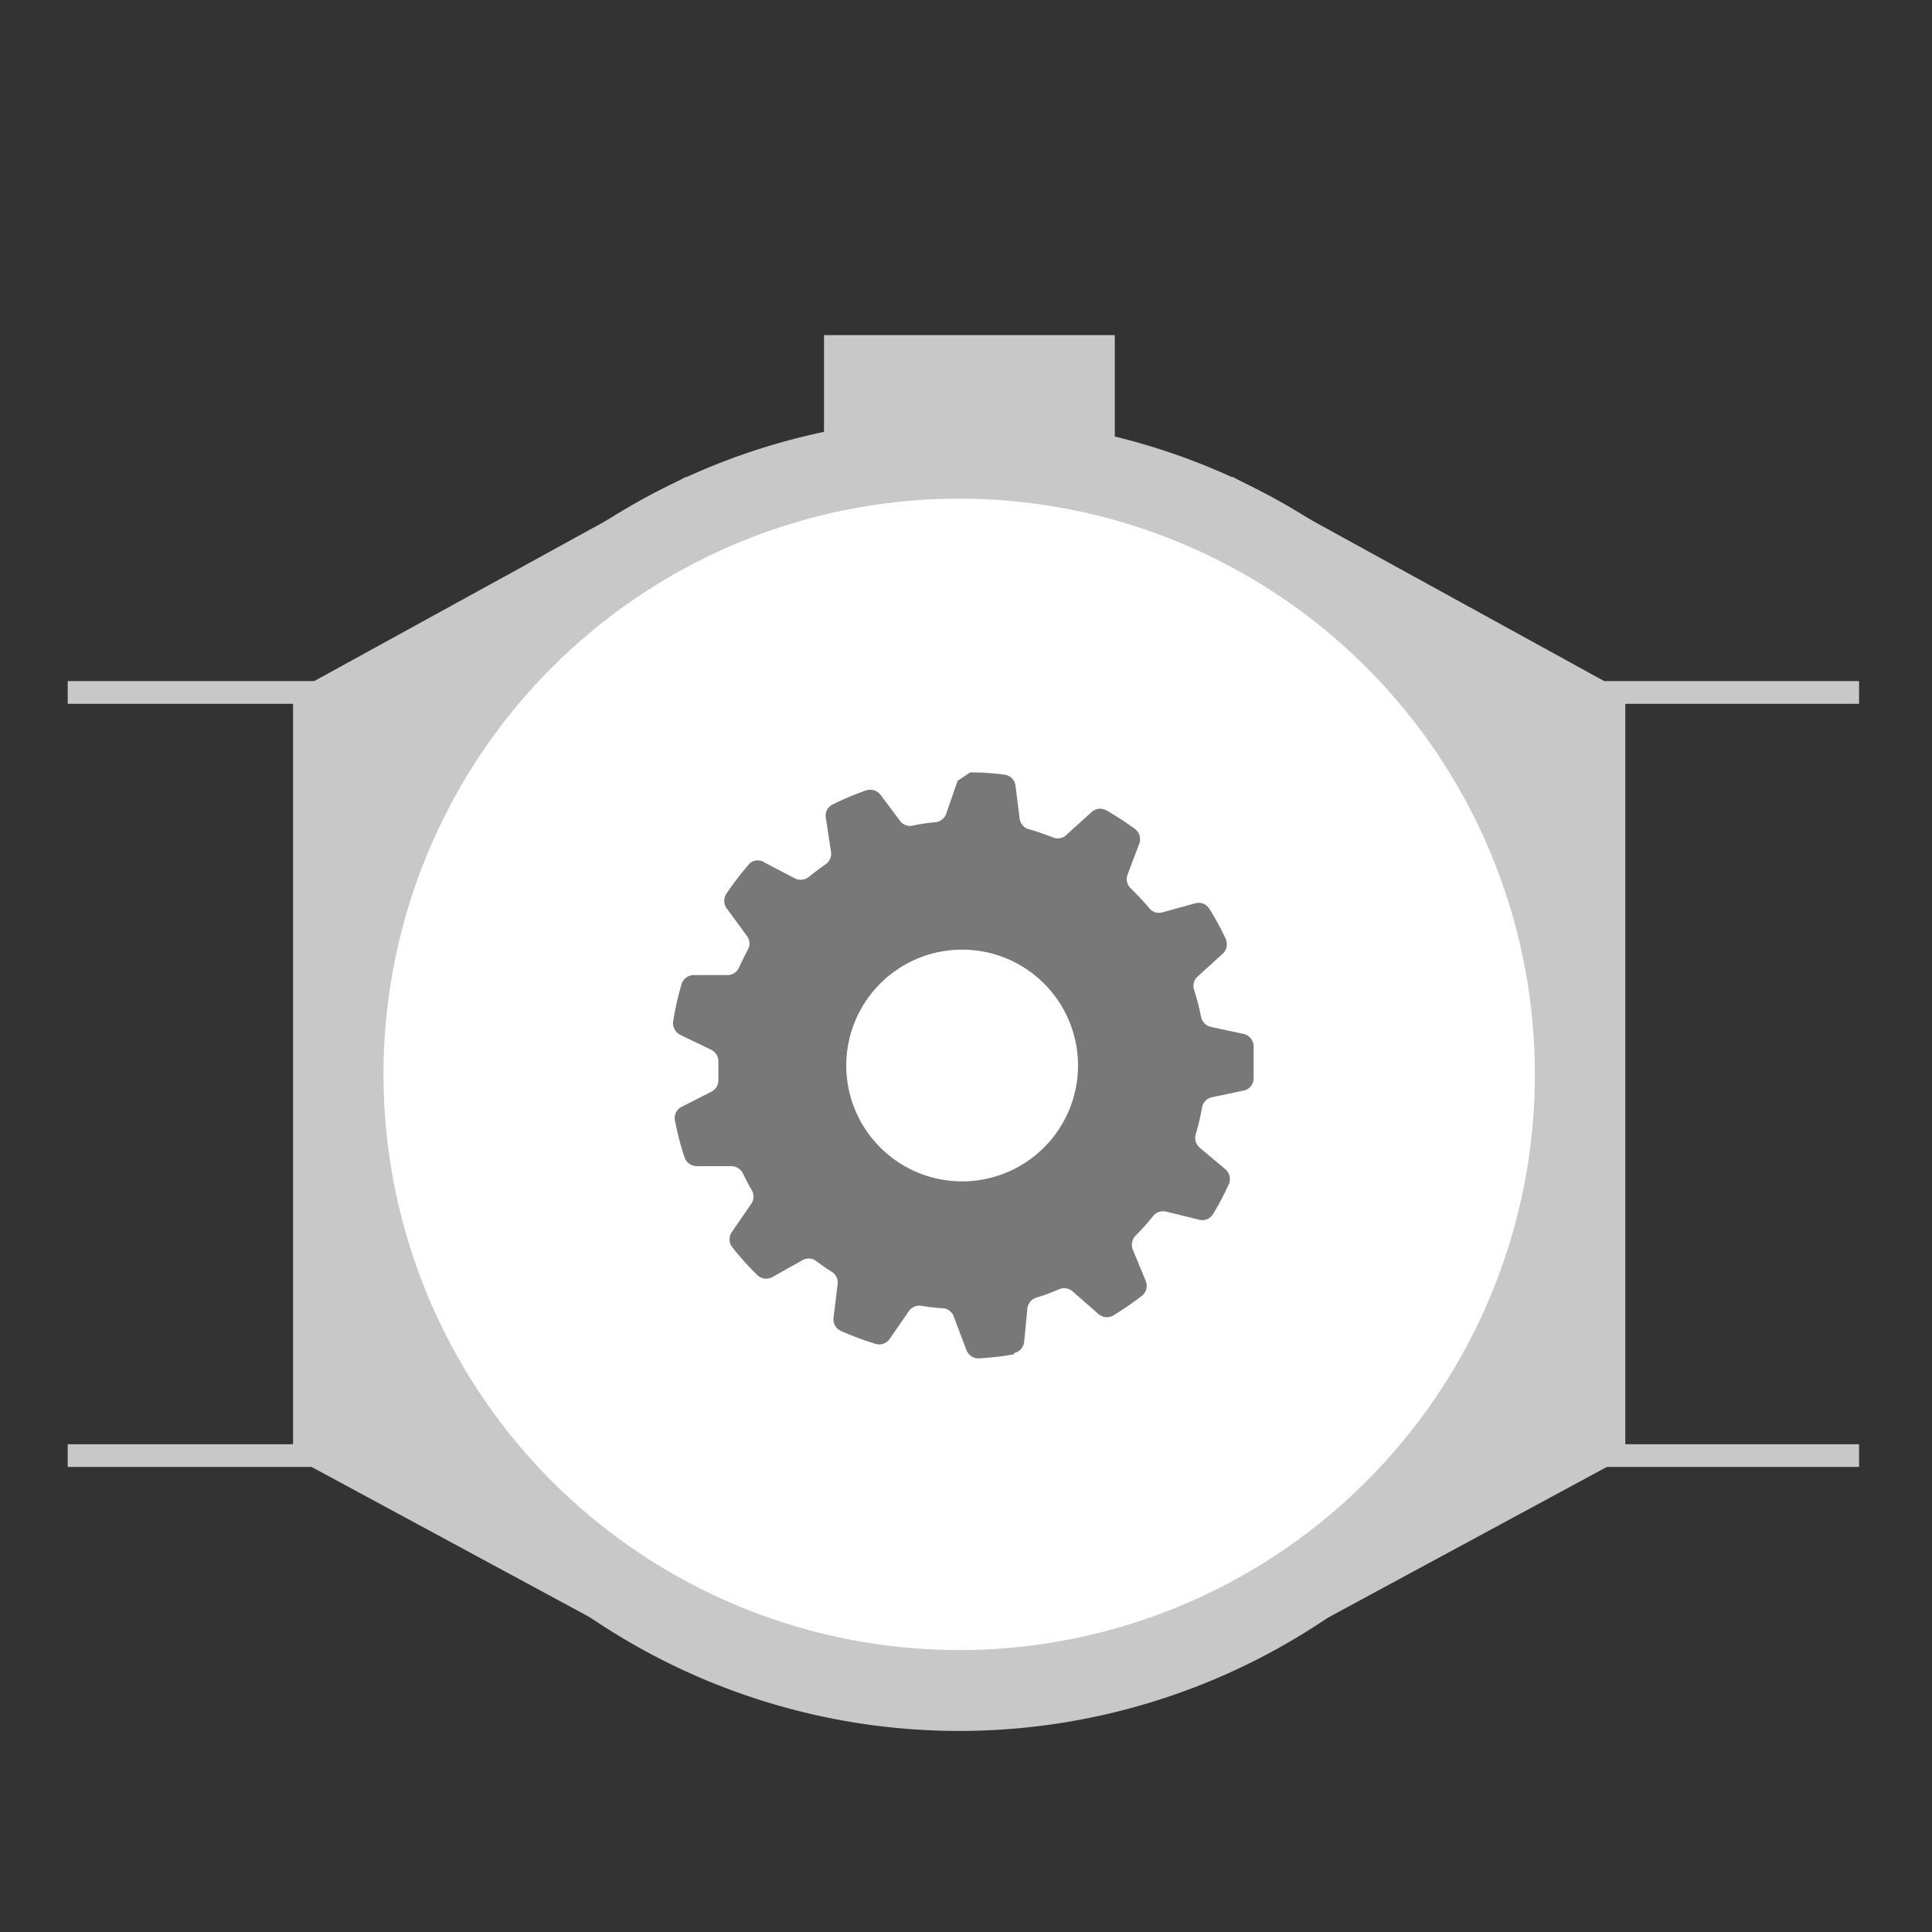 <svg id="Layer_1" data-name="Layer 1" xmlns="http://www.w3.org/2000/svg" viewBox="0 0 85.04 85.04"><rect x="0" y="0" width="85.04" height="85.04" fill="#333333" stroke="none"/><defs><style>.cls-1{fill:#c8c8c8;}.cls-2,.cls-4{fill:none;stroke:#c8c8c8;}.cls-3{fill:#fff;}.cls-4{stroke-width:3.56px;}.cls-5{fill:#787878;}</style></defs><polygon class="cls-1" points="12.9 64.13 12.9 30.49 30.21 20.98 30.21 73.48 12.9 64.13"/><rect class="cls-1" x="36.27" y="14.75" width="12.8" height="6.23"/><polygon class="cls-1" points="71.54 64.13 71.54 30.49 54.24 20.98 54.24 73.48 71.54 64.13"/><line class="cls-2" x1="2.98" y1="30.48" x2="81.83" y2="30.48"/><line class="cls-2" x1="2.98" y1="64.07" x2="81.83" y2="64.07"/><path class="cls-3" d="M15.1,47.29A27.12,27.12,0,1,1,42.22,74.41,27.12,27.12,0,0,1,15.1,47.29"/><path class="cls-4" d="M15.1,47.29A27.12,27.12,0,1,1,42.22,74.41,27.12,27.12,0,0,1,15.1,47.29Z"/><path class="cls-5" d="M37.25,46.9a5.1,5.1,0,1,1,5.1,5.1,5.1,5.1,0,0,1-5.1-5.1m7.37,12.66a.56.56,0,0,0,.46-.5l.14-1.45a.56.56,0,0,1,.39-.49,8.38,8.38,0,0,0,1-.37.57.57,0,0,1,.6.09l1.14,1a.57.57,0,0,0,.66.06c.43-.27.85-.55,1.25-.86a.56.56,0,0,0,.17-.66L49.86,55a.59.59,0,0,1,.12-.61,8.93,8.93,0,0,0,.77-.86.58.58,0,0,1,.58-.2l1.46.36a.55.55,0,0,0,.61-.26,12.56,12.56,0,0,0,.69-1.31.57.57,0,0,0-.16-.66l-1.12-.94a.57.57,0,0,1-.18-.59,9.36,9.36,0,0,0,.28-1.19.56.56,0,0,1,.42-.44L54.76,48a.55.55,0,0,0,.42-.54c0-.41,0-1,0-1.42a.57.57,0,0,0-.44-.53l-1.44-.31a.57.57,0,0,1-.43-.43,11.72,11.72,0,0,0-.31-1.2.55.55,0,0,1,.16-.59l1.1-1a.57.57,0,0,0,.13-.66A12.27,12.27,0,0,0,53.23,40a.55.55,0,0,0-.62-.24l-1.45.4a.54.54,0,0,1-.57-.18,11.38,11.38,0,0,0-.82-.88.56.56,0,0,1-.14-.6l.52-1.37a.57.57,0,0,0-.2-.65,13.38,13.38,0,0,0-1.25-.81.56.56,0,0,0-.66.08l-1.1,1a.54.54,0,0,1-.59.11c-.35-.13-.7-.26-1.06-.36a.56.56,0,0,1-.41-.47l-.18-1.44a.56.56,0,0,0-.47-.49A11,11,0,0,0,42.7,34l-.55.37-.5,1.44a.56.56,0,0,1-.47.38,8.31,8.31,0,0,0-1,.15.55.55,0,0,1-.58-.23L38.77,35a.58.58,0,0,0-.65-.21,13.47,13.47,0,0,0-1.47.62.54.54,0,0,0-.3.58l.23,1.52a.56.56,0,0,1-.25.54c-.25.17-.49.36-.73.55a.58.58,0,0,1-.62.06l-1.3-.68A.55.55,0,0,0,33,38,14.13,14.13,0,0,0,32,39.3.57.57,0,0,0,32,40l.9,1.23a.55.55,0,0,1,0,.6c-.13.25-.25.5-.37.75a.55.55,0,0,1-.51.34H30.53a.56.56,0,0,0-.53.4,12.59,12.59,0,0,0-.37,1.64.58.58,0,0,0,.31.59l1.37.66a.57.57,0,0,1,.31.51c0,.24,0,.56,0,.82a.57.57,0,0,1-.3.51L30,48.72a.55.55,0,0,0-.29.6,12.41,12.41,0,0,0,.42,1.62.57.57,0,0,0,.55.39l1.5,0a.58.58,0,0,1,.52.32c.12.24.24.48.38.72a.57.57,0,0,1,0,.6l-.86,1.25a.56.56,0,0,0,0,.66,11.84,11.84,0,0,0,1.11,1.24.56.56,0,0,0,.67.09l1.29-.72a.54.54,0,0,1,.61,0c.23.17.47.34.71.49a.55.55,0,0,1,.26.54L36.69,58a.56.56,0,0,0,.32.58,13.18,13.18,0,0,0,1.52.57.56.56,0,0,0,.64-.23L40,57.72a.56.56,0,0,1,.57-.24c.31.05.63.09,1,.11A.58.58,0,0,1,42,58l.54,1.43a.57.57,0,0,0,.56.36,13.37,13.37,0,0,0,1.55-.18"/></svg>